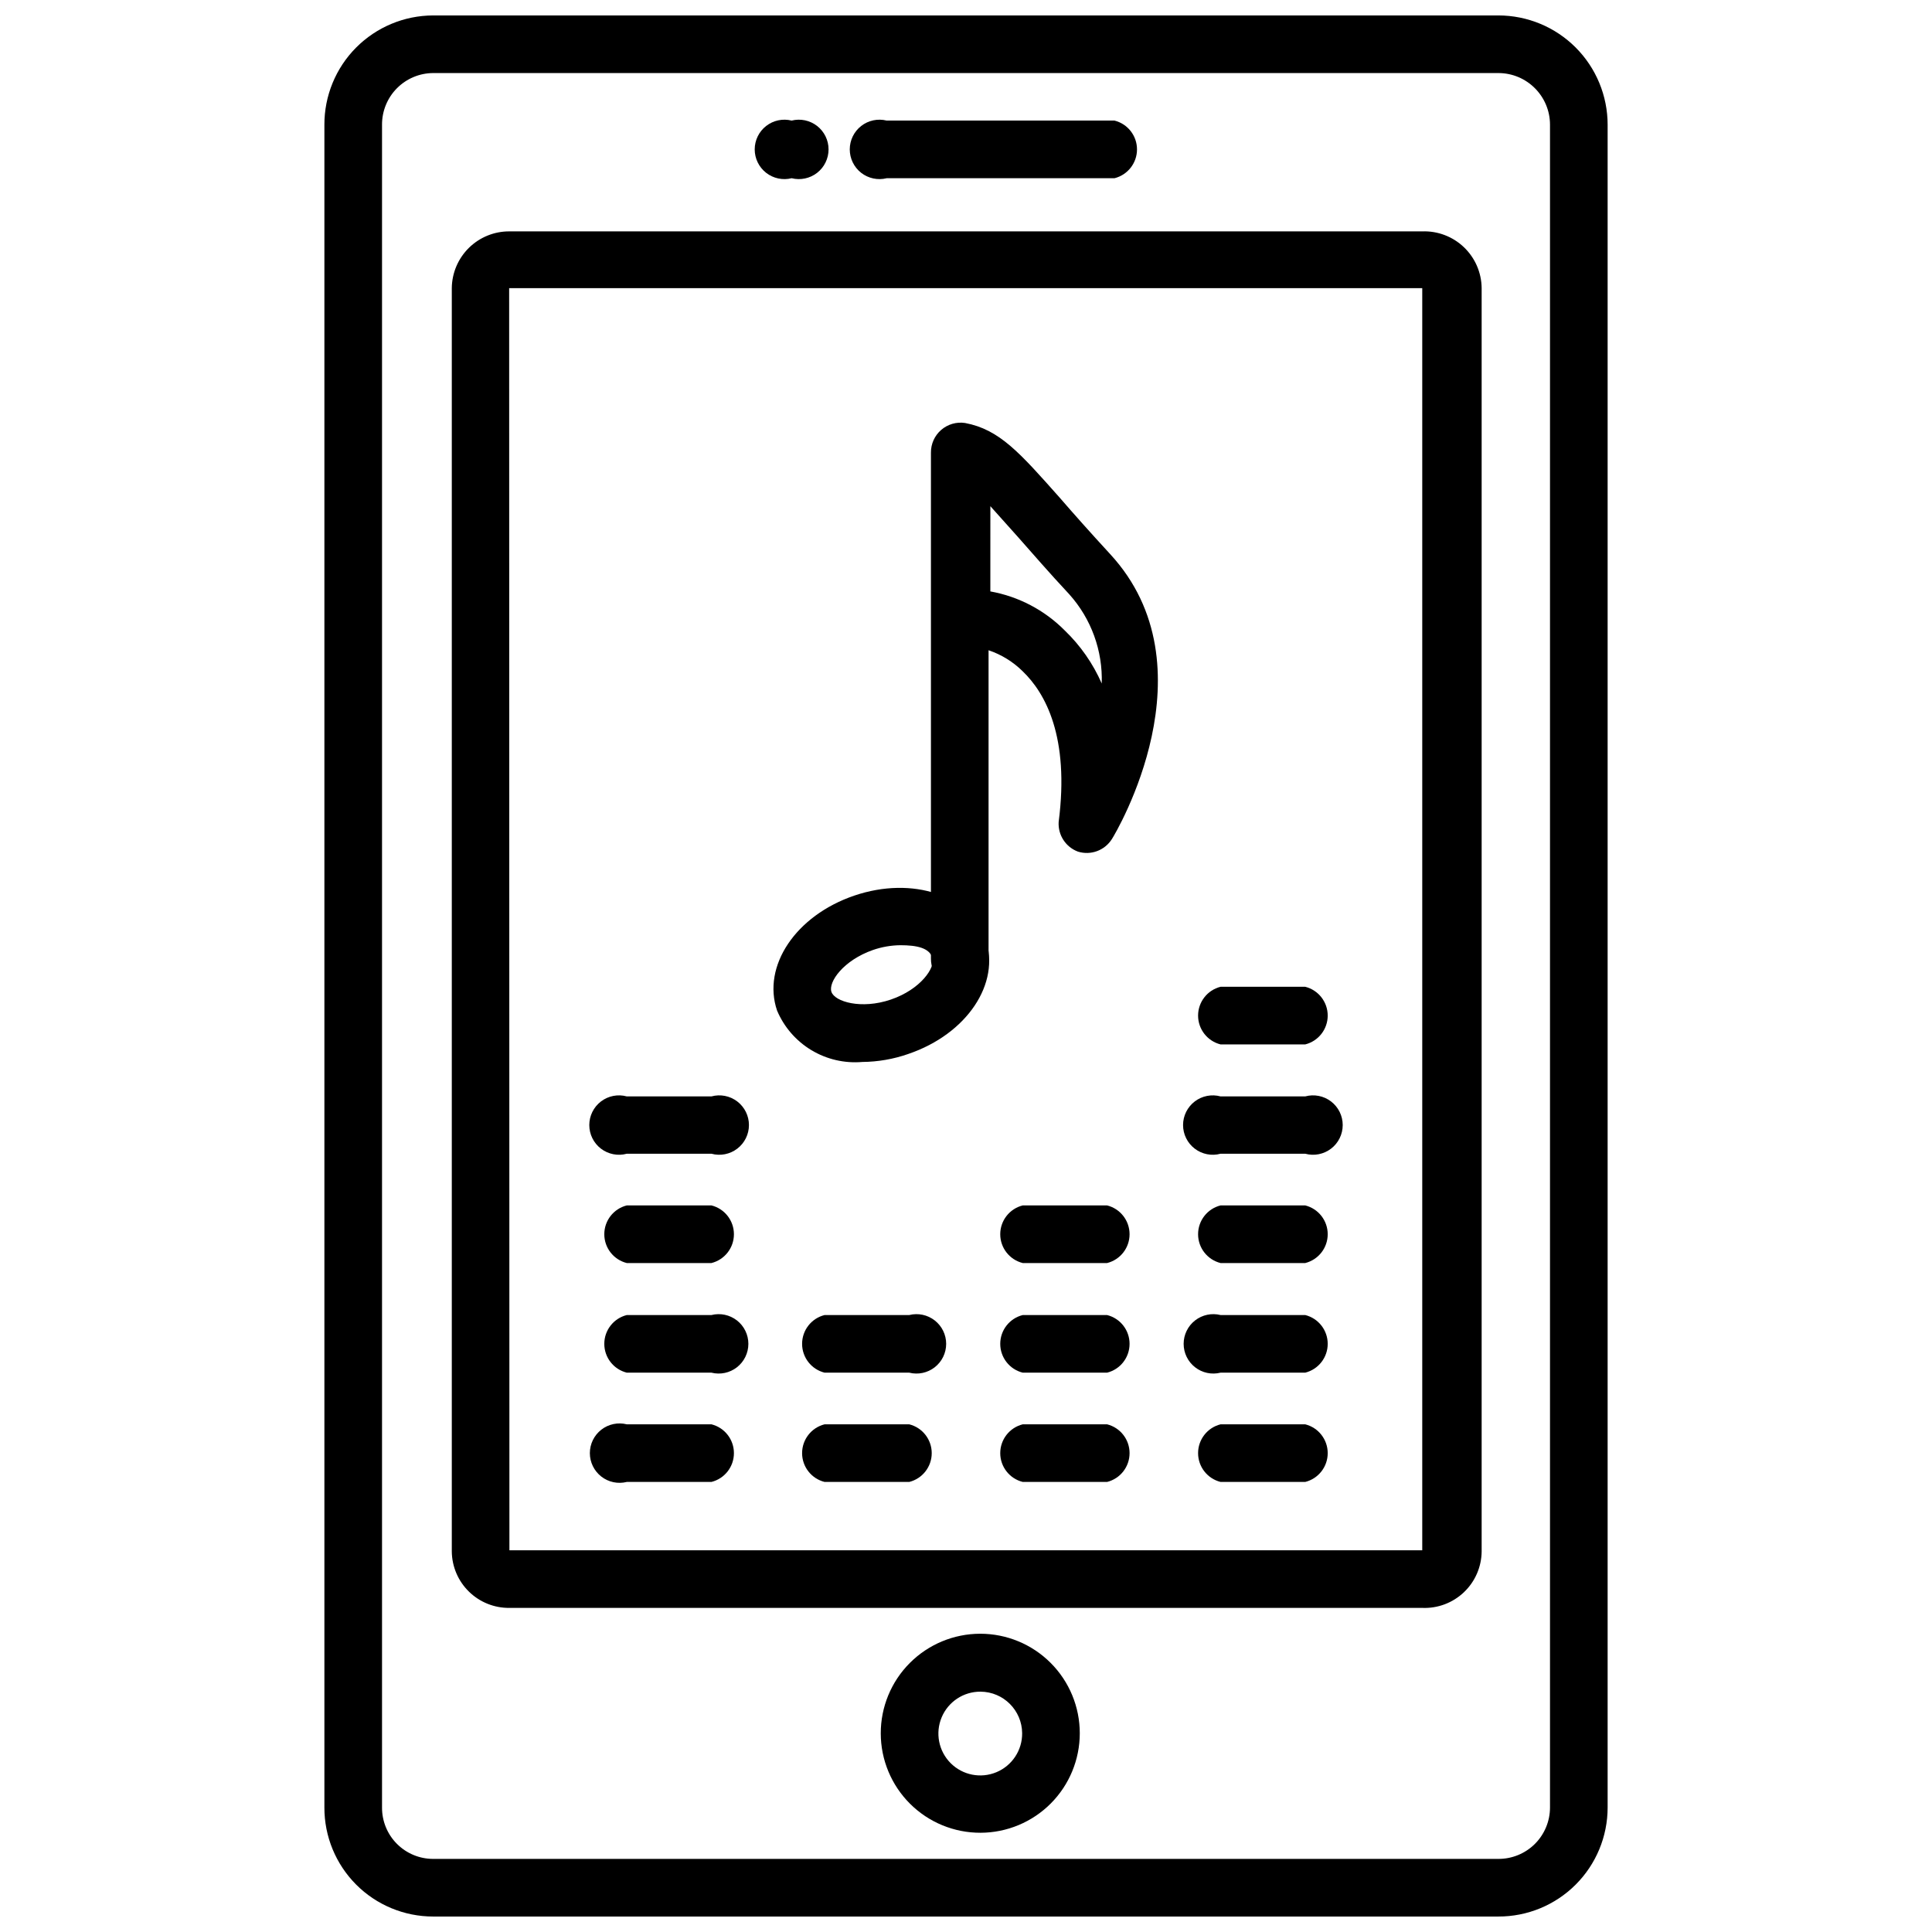 <?xml version="1.0" encoding="UTF-8"?>
<!-- Uploaded to: ICON Repo, www.svgrepo.com, Generator: ICON Repo Mixer Tools -->
<svg width="800px" height="800px" version="1.1" viewBox="144 144 512 512" xmlns="http://www.w3.org/2000/svg">
 <defs>
  <clipPath id="a">
   <path d="m229 148.09h342v503.81h-342z"/>
  </clipPath>
 </defs>
 <path d="m403.86 629.7c-7 0.023-13.719-2.738-18.68-7.676-4.961-4.938-7.758-11.645-7.769-18.641-0.016-7 2.754-13.719 7.695-18.672 4.941-4.957 11.652-7.746 18.648-7.754 7-0.008 13.715 2.769 18.664 7.715 4.953 4.945 7.734 11.66 7.734 18.656 0 6.981-2.769 13.676-7.695 18.621-4.93 4.941-11.617 7.731-18.598 7.75zm0-37.391c-4.504-0.031-8.578 2.66-10.316 6.816-1.738 4.152-0.793 8.945 2.391 12.133 3.184 3.184 7.977 4.129 12.133 2.391 4.152-1.738 6.848-5.816 6.812-10.32-0.043-6.066-4.949-10.977-11.02-11.02z"/>
 <path d="m439.36 191.23h-60.379c-2.352 0.586-4.844 0.059-6.758-1.43-1.91-1.492-3.027-3.785-3.027-6.207 0-2.426 1.117-4.715 3.027-6.207 1.914-1.492 4.406-2.019 6.758-1.43h60.379c3.5 0.879 5.957 4.023 5.957 7.637 0 3.609-2.457 6.758-5.957 7.637z"/>
 <g clip-path="url(#a)">
  <path d="m541.07 651.9h-282.29c-7.652 0-14.996-3.047-20.398-8.465-5.406-5.422-8.434-12.77-8.414-20.426v-445.95c-0.02-7.66 3.004-15.02 8.406-20.453 5.406-5.43 12.746-8.496 20.406-8.516h282.29c7.684 0 15.051 3.051 20.484 8.484 5.43 5.434 8.484 12.801 8.484 20.484v445.95c0 7.676-3.055 15.039-8.492 20.457-5.434 5.422-12.801 8.457-20.477 8.434zm-282.29-488.54c-3.609 0.02-7.066 1.473-9.605 4.043-2.539 2.57-3.953 6.039-3.934 9.652v445.95c-0.02 3.606 1.395 7.07 3.938 9.625 2.543 2.559 5.996 3.996 9.602 3.996h282.29c3.625 0.02 7.109-1.406 9.68-3.961 2.57-2.559 4.016-6.035 4.016-9.66v-445.95c0-7.566-6.133-13.695-13.695-13.695z"/>
 </g>
 <path d="m520.91 570.11h-241.91c-4.008 0.043-7.867-1.512-10.73-4.316-2.867-2.805-4.5-6.633-4.539-10.641v-334.8c0.039-4.016 1.672-7.852 4.531-10.668 2.863-2.82 6.723-4.391 10.738-4.367h241.91c4.094-0.148 8.078 1.363 11.043 4.195 2.965 2.832 4.66 6.738 4.699 10.84v334.8c-0.039 4.094-1.734 7.996-4.703 10.812-2.969 2.82-6.949 4.316-11.039 4.144zm-241.91-15.273h241.91v-334.48h-241.98z"/>
 <path d="m353.79 191.23c-2.352 0.586-4.844 0.059-6.754-1.43-1.914-1.492-3.031-3.785-3.031-6.207 0-2.426 1.117-4.715 3.031-6.207 1.91-1.492 4.402-2.019 6.754-1.43 2.352-0.59 4.844-0.062 6.758 1.43 1.91 1.492 3.027 3.781 3.027 6.207 0 2.422-1.117 4.715-3.027 6.207-1.914 1.488-4.406 2.016-6.758 1.43z"/>
 <path d="m332.54 536.73h-22.434c-2.356 0.59-4.848 0.062-6.758-1.43-1.91-1.492-3.031-3.781-3.031-6.203 0-2.426 1.121-4.715 3.031-6.207 1.91-1.492 4.402-2.019 6.758-1.43h22.434c3.504 0.875 5.957 4.023 5.957 7.637 0 3.609-2.453 6.758-5.957 7.633z"/>
 <path d="m384.96 536.73h-22.438c-3.5-0.875-5.957-4.023-5.957-7.633 0-3.613 2.457-6.762 5.957-7.637h22.438c3.5 0.875 5.957 4.023 5.957 7.637 0 3.609-2.457 6.758-5.957 7.633z"/>
 <path d="m437.39 536.73h-22.355c-3.504-0.875-5.961-4.023-5.961-7.633 0-3.613 2.457-6.762 5.961-7.637h22.355c3.504 0.875 5.957 4.023 5.957 7.637 0 3.609-2.453 6.758-5.957 7.633z"/>
 <path d="m489.9 536.73h-22.438c-3.5-0.875-5.957-4.023-5.957-7.633 0-3.613 2.457-6.762 5.957-7.637h22.438c3.5 0.875 5.957 4.023 5.957 7.637 0 3.609-2.457 6.758-5.957 7.633z"/>
 <path d="m332.54 507.77h-22.434c-3.504-0.875-5.961-4.023-5.961-7.637 0-3.609 2.457-6.758 5.961-7.633h22.434c2.352-0.59 4.844-0.062 6.758 1.43 1.91 1.492 3.027 3.781 3.027 6.203 0 2.426-1.117 4.715-3.027 6.207-1.914 1.492-4.406 2.019-6.758 1.43z"/>
 <path d="m384.96 507.77h-22.438c-3.5-0.875-5.957-4.023-5.957-7.637 0-3.609 2.457-6.758 5.957-7.633h22.438c2.352-0.59 4.844-0.062 6.754 1.43 1.914 1.492 3.031 3.781 3.031 6.203 0 2.426-1.117 4.715-3.031 6.207-1.91 1.492-4.402 2.019-6.754 1.43z"/>
 <path d="m437.39 507.77h-22.355c-3.504-0.875-5.961-4.023-5.961-7.637 0-3.609 2.457-6.758 5.961-7.633h22.355c3.504 0.875 5.957 4.023 5.957 7.633 0 3.613-2.453 6.762-5.957 7.637z"/>
 <path d="m489.9 507.77h-22.438c-2.352 0.59-4.844 0.062-6.754-1.43-1.914-1.492-3.031-3.781-3.031-6.207 0-2.422 1.117-4.711 3.031-6.203 1.91-1.492 4.402-2.019 6.754-1.43h22.438c3.5 0.875 5.957 4.023 5.957 7.633 0 3.613-2.457 6.762-5.957 7.637z"/>
 <path d="m332.54 478.72h-22.434c-3.504-0.879-5.961-4.023-5.961-7.637 0-3.609 2.457-6.758 5.961-7.637h22.434c3.504 0.879 5.957 4.027 5.957 7.637 0 3.613-2.453 6.758-5.957 7.637z"/>
 <path d="m437.39 478.72h-22.355c-3.504-0.879-5.961-4.023-5.961-7.637 0-3.609 2.457-6.758 5.961-7.637h22.355c3.504 0.879 5.957 4.027 5.957 7.637 0 3.613-2.453 6.758-5.957 7.637z"/>
 <path d="m489.9 478.72h-22.438c-3.5-0.879-5.957-4.023-5.957-7.637 0-3.609 2.457-6.758 5.957-7.637h22.438c3.5 0.879 5.957 4.027 5.957 7.637 0 3.613-2.457 6.758-5.957 7.637z"/>
 <path d="m332.54 449.75h-22.434c-2.367 0.645-4.898 0.145-6.848-1.344-1.949-1.488-3.09-3.801-3.09-6.254s1.141-4.762 3.09-6.254c1.949-1.488 4.481-1.984 6.848-1.34h22.434c2.367-0.645 4.898-0.148 6.844 1.34 1.949 1.492 3.094 3.801 3.094 6.254s-1.145 4.766-3.094 6.254c-1.945 1.488-4.477 1.988-6.844 1.344z"/>
 <path d="m489.9 449.75h-22.438c-2.367 0.645-4.898 0.145-6.844-1.344-1.949-1.488-3.094-3.801-3.094-6.254s1.145-4.762 3.094-6.254c1.945-1.488 4.477-1.984 6.844-1.34h22.438c2.363-0.645 4.894-0.148 6.844 1.34 1.949 1.492 3.09 3.801 3.09 6.254s-1.141 4.766-3.09 6.254c-1.949 1.488-4.481 1.988-6.844 1.344z"/>
 <path d="m489.9 420.78h-22.438c-3.5-0.879-5.957-4.027-5.957-7.637s2.457-6.758 5.957-7.637h22.438c3.5 0.879 5.957 4.027 5.957 7.637s-2.457 6.758-5.957 7.637z"/>
 <path d="m398.58 405.98c-4.348 0-7.871-3.523-7.871-7.871v-134.14c-0.027-2.309 0.961-4.512 2.703-6.027 1.746-1.516 4.066-2.191 6.348-1.844 9.133 1.73 14.484 7.871 25.113 19.836 3.543 4.094 7.871 8.973 13.305 14.879 27.629 29.914 1.652 73.762 0.473 75.57l-0.004 0.004c-1.902 3-5.578 4.356-8.973 3.305-3.254-1.207-5.332-4.406-5.117-7.871 2.914-22.594-3.543-34.164-9.523-39.91v-0.004c-2.555-2.527-5.652-4.438-9.055-5.586v82.023c-0.113 4.078-3.328 7.394-7.398 7.637zm7.871-105.25c7.465 1.336 14.336 4.938 19.68 10.312 4.176 4.004 7.519 8.793 9.84 14.094 0.293-8.684-2.781-17.145-8.578-23.617-5.512-5.902-9.84-10.941-13.539-15.113l-7.398-8.266z"/>
 <path d="m372.52 425.43c-4.719 0.406-9.449-0.691-13.508-3.137-4.059-2.449-7.238-6.117-9.082-10.484-4.016-11.809 4.961-25.191 20.469-30.465 15.508-5.273 30.781 0 34.793 11.492 4.016 11.809-4.961 25.191-20.469 30.465v0.004c-3.922 1.371-8.047 2.09-12.203 2.125zm10.078-30.938c-2.465 0.027-4.91 0.453-7.242 1.258-7.871 2.754-11.887 8.5-11.02 11.098 0.867 2.598 7.871 4.723 15.742 2.047 7.871-2.676 11.887-8.5 11.02-11.098-0.863-2.598-4.094-3.305-8.5-3.305z"/>
</svg>